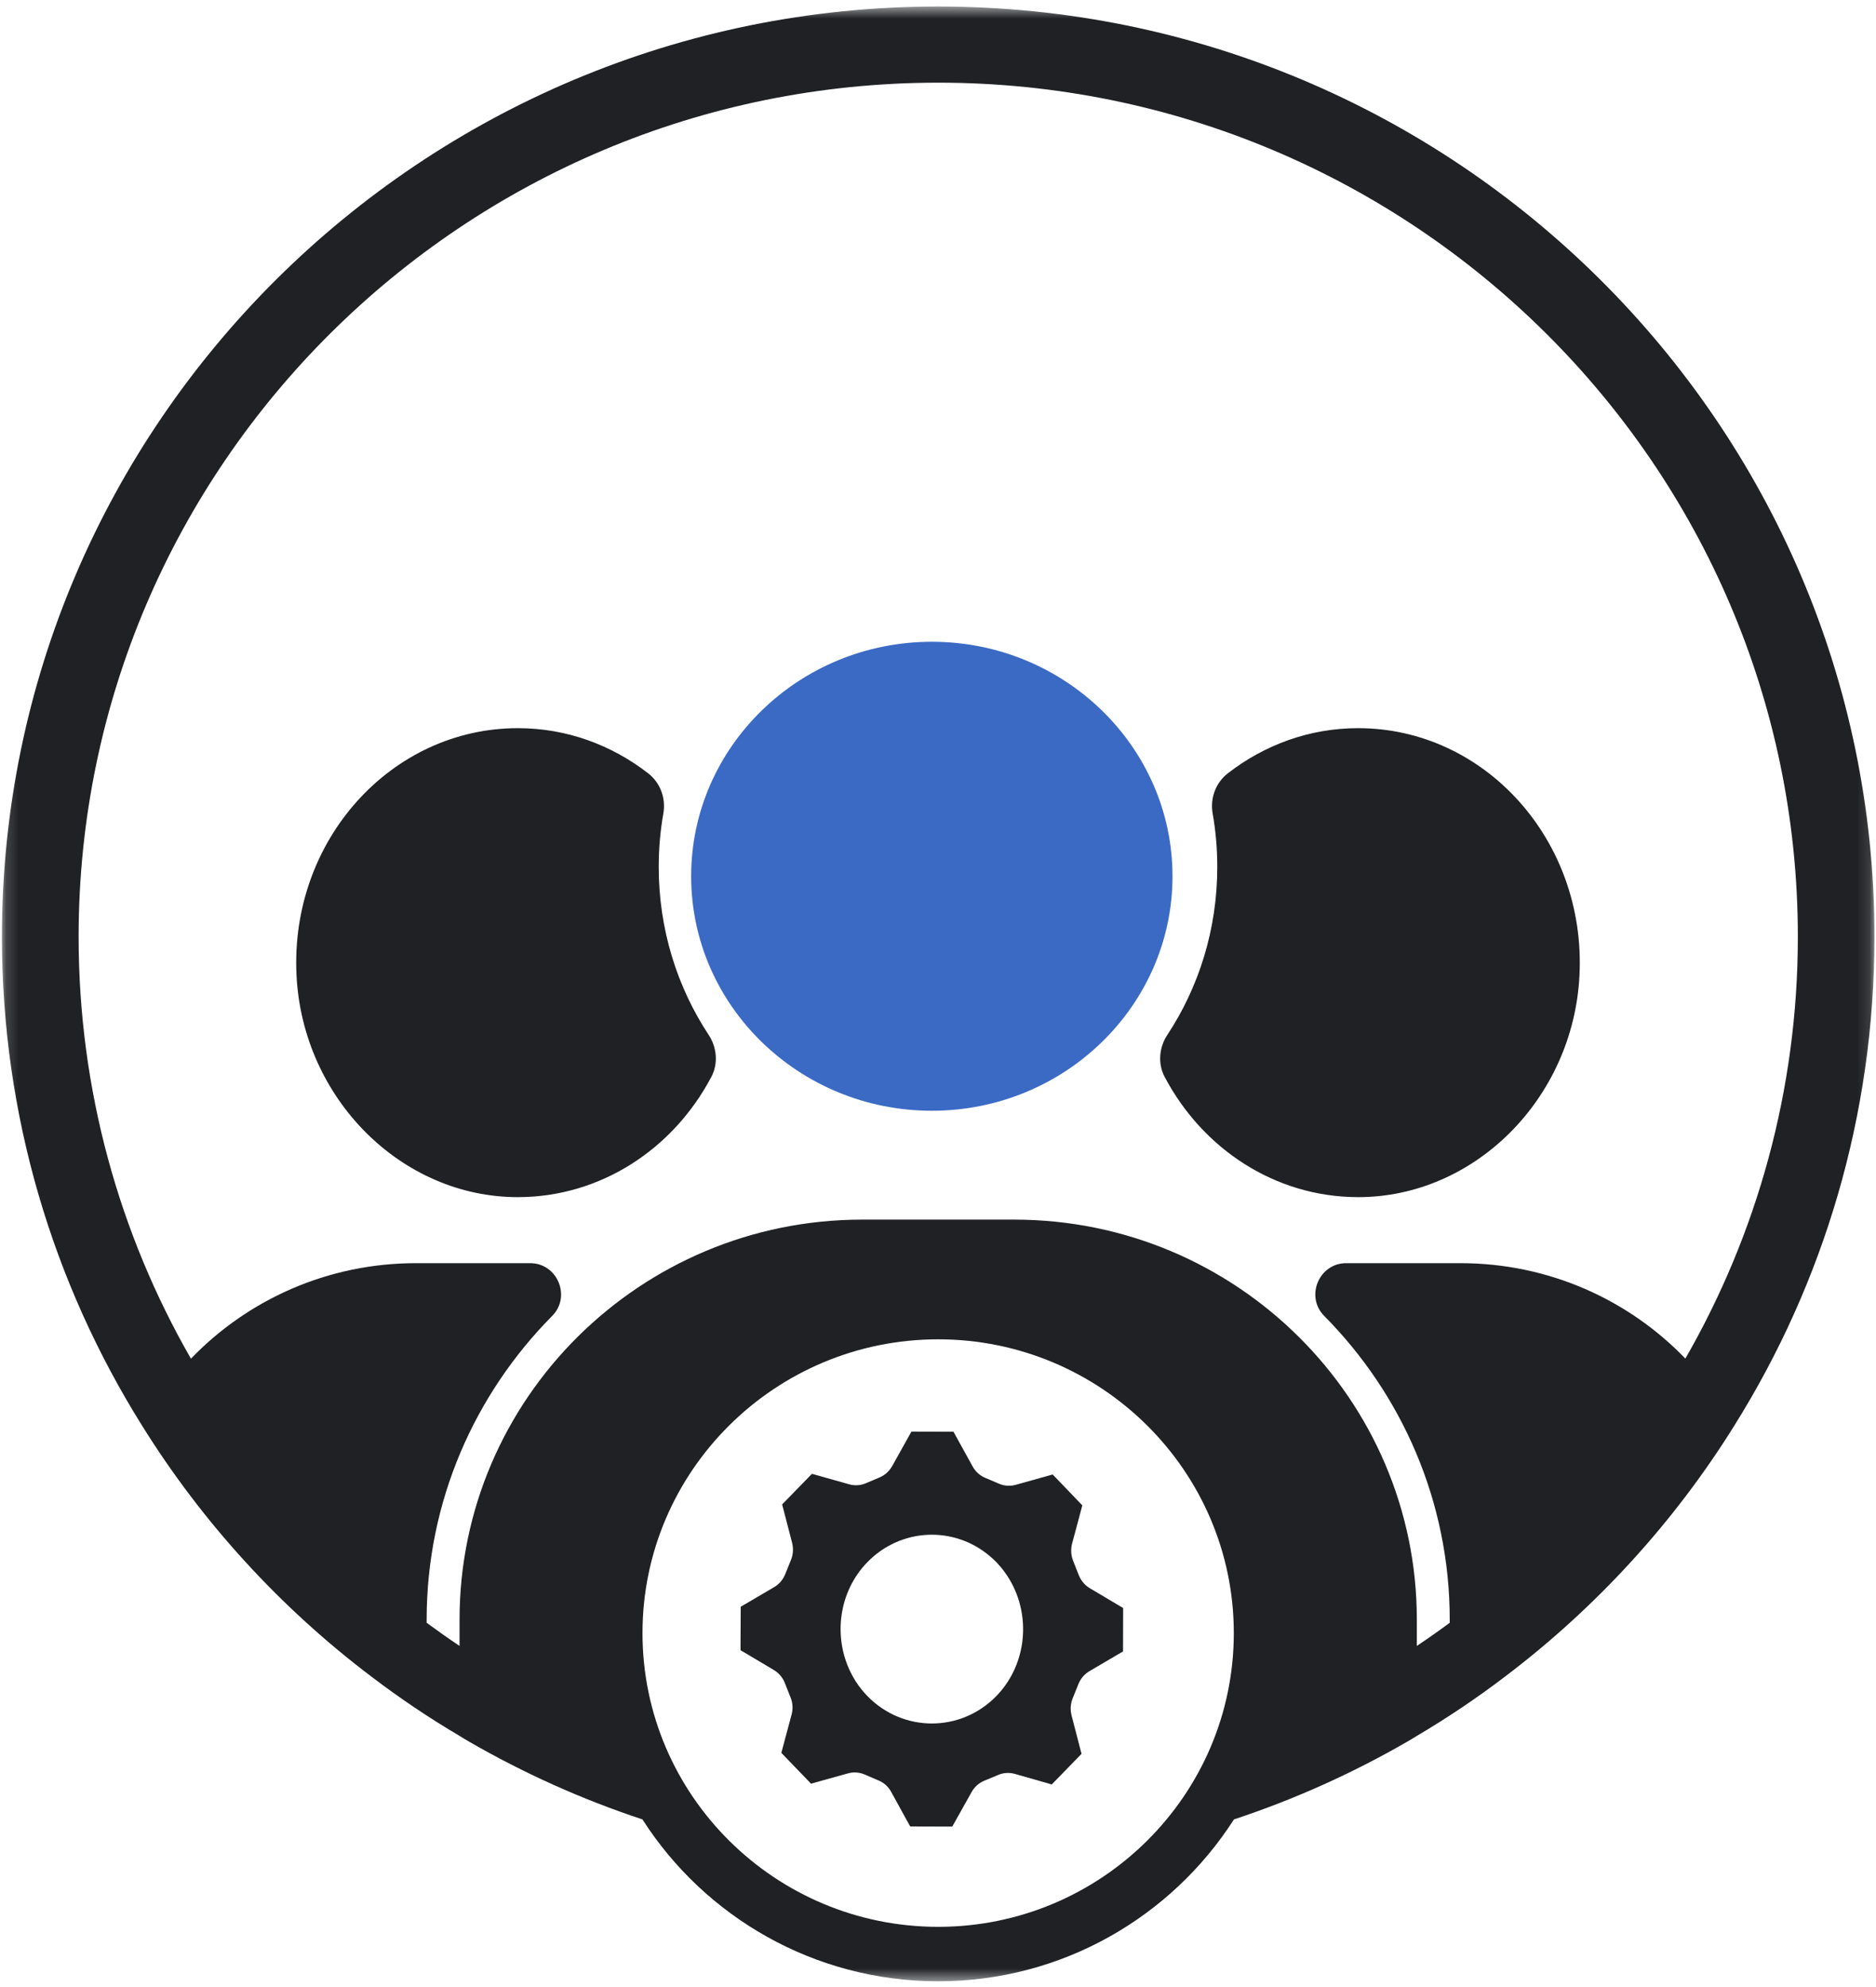 <svg width="152" height="161" viewBox="0 0 152 161" fill="none" xmlns="http://www.w3.org/2000/svg">
<path d="M80.742 137.411C77.849 140.393 73.158 140.393 70.265 137.411C70.109 137.249 69.966 137.088 69.83 136.919C69.455 136.463 69.149 135.972 68.897 135.453C67.501 132.582 67.958 128.968 70.265 126.589C72.988 123.782 77.304 123.614 80.211 126.098C80.394 126.253 80.571 126.414 80.742 126.589C80.973 126.835 81.191 127.088 81.381 127.354C83.594 130.344 83.383 134.681 80.742 137.411ZM90.666 130.091L88.291 128.681C87.896 128.442 87.59 128.077 87.413 127.642L86.943 126.456C86.773 126.021 86.746 125.537 86.861 125.081L87.365 123.207L87.692 121.972L87.419 121.691L87.093 121.347L85.568 119.761L85.289 119.474L84.914 119.579L82.273 120.316C81.831 120.435 81.361 120.4 80.939 120.218L79.802 119.733C79.38 119.551 79.026 119.228 78.802 118.814L77.447 116.358L77.256 116.007H76.861L74.234 116H73.846L73.648 116.351L72.287 118.793C72.056 119.2 71.702 119.523 71.279 119.705L70.136 120.189C69.714 120.365 69.244 120.393 68.802 120.267L66.16 119.523L65.786 119.418L65.514 119.698L63.649 121.614L63.37 121.895L63.472 122.281L64.18 125.011C64.295 125.467 64.268 125.951 64.091 126.386L63.615 127.565C63.438 128 63.124 128.365 62.73 128.596L60.347 129.993L60.014 130.189V130.589L60 133.305V133.712L60.34 133.909L62.709 135.319C63.104 135.558 63.417 135.923 63.587 136.358L64.057 137.544C64.234 137.979 64.261 138.463 64.139 138.919L63.41 141.642L63.308 142.028L63.581 142.309L64.254 143.011L65.439 144.239L65.711 144.526L66.086 144.421L66.678 144.253L68.727 143.684C69.169 143.565 69.639 143.6 70.061 143.782L71.205 144.274C71.627 144.449 71.981 144.772 72.205 145.186L73.553 147.642L73.751 147.986L74.139 147.993L76.766 148H77.154L77.352 147.649L78.72 145.207C78.944 144.8 79.298 144.477 79.727 144.295L80.871 143.818C81.293 143.635 81.763 143.607 82.205 143.726L84.84 144.477L85.214 144.589L85.493 144.302L87.358 142.386L87.63 142.105L87.528 141.719L86.82 138.989C86.705 138.533 86.732 138.049 86.909 137.614L87.385 136.435C87.562 136 87.876 135.635 88.277 135.404L90.653 134.007L90.993 133.811V133.411L91 130.695V130.288L90.666 130.091Z" fill="#1F2124"/>
<mask id="mask0_164_4" style="mask-type:luminance" maskUnits="userSpaceOnUse" x="0" y="0" width="152" height="161">
<path d="M0.156 0.528H151.875V160.535H0.156V0.528Z" fill="white"/>
</mask>
<g mask="url(#mask0_164_4)">
<path d="M136.554 110.081C131.964 105.313 125.487 102.349 118.318 102.349H109.068C106.858 102.356 105.74 105.064 107.293 106.625C113.571 112.967 117.462 121.647 117.462 131.232V131.488C116.593 132.13 115.702 132.757 114.797 133.362V131.232C114.797 113.359 100.167 98.821 82.18 98.821H69.852C51.865 98.821 37.234 113.359 37.234 131.232V133.362C36.329 132.757 35.446 132.13 34.569 131.488V131.232C34.569 121.647 38.46 112.967 44.738 106.625C46.292 105.064 45.173 102.356 42.964 102.349H33.714C26.531 102.349 20.06 105.32 15.471 110.088C9.677 100.004 6.37 88.324 6.37 75.903C6.37 37.742 37.605 6.699 76.016 6.699C114.419 6.699 145.668 37.742 145.668 75.903C145.668 88.324 142.347 99.997 136.554 110.081ZM76.016 156.124C62.804 156.124 52.057 145.449 52.057 132.322C52.057 119.195 62.804 108.52 76.016 108.52C89.221 108.52 99.967 119.195 99.967 132.322C99.967 145.449 89.221 156.124 76.016 156.124ZM76.016 0.528C34.184 0.528 0.156 34.342 0.156 75.903C0.156 90.405 4.297 103.966 11.487 115.475C16.383 123.35 22.704 130.263 30.094 135.85C32.374 137.588 34.761 139.192 37.234 140.653C37.498 140.824 37.776 140.98 38.04 141.137C42.451 143.681 47.133 145.791 52.043 147.416C52.043 147.416 52.043 147.416 52.05 147.416C57.088 155.29 65.946 160.535 76.016 160.535C86.085 160.535 94.936 155.29 99.981 147.416H99.989C104.899 145.791 109.581 143.681 113.992 141.137C114.256 140.98 114.533 140.824 114.797 140.653C117.27 139.192 119.657 137.588 121.938 135.85C129.321 130.263 135.649 123.35 140.544 115.475C147.735 103.966 151.875 90.405 151.875 75.903C151.875 34.342 117.84 0.528 76.016 0.528Z" fill="#1F2124"/>
</g>
<path d="M110.042 59C106.086 59 102.442 60.361 99.477 62.664C98.515 63.412 98.034 64.66 98.253 65.909C98.501 67.315 98.628 68.765 98.628 70.246C98.628 75.301 97.128 79.996 94.58 83.855C93.915 84.864 93.795 86.18 94.361 87.249C97.425 93.067 103.291 96.993 110.035 97C119.475 97.007 127.471 89.014 127.974 79.039C128.526 68.078 120.289 59 110.042 59Z" fill="#1F2124"/>
<path d="M53.372 70.246C53.372 68.765 53.499 67.315 53.747 65.909C53.967 64.66 53.485 63.412 52.523 62.664C49.558 60.361 45.914 59 41.958 59C31.711 59 23.474 68.078 24.026 79.039C24.529 89.014 32.525 97.007 41.965 97C48.702 96.993 54.575 93.067 57.639 87.249C58.205 86.18 58.085 84.864 57.42 83.855C54.872 79.996 53.372 75.301 53.372 70.246Z" fill="#1F2124"/>
<path d="M75.504 52C64.748 52 56 60.52 56 71C56 81.48 64.748 90 75.504 90C86.252 90 95 81.48 95 71C95 60.52 86.252 52 75.504 52Z" fill="#3B6AC4"/>
</svg>
